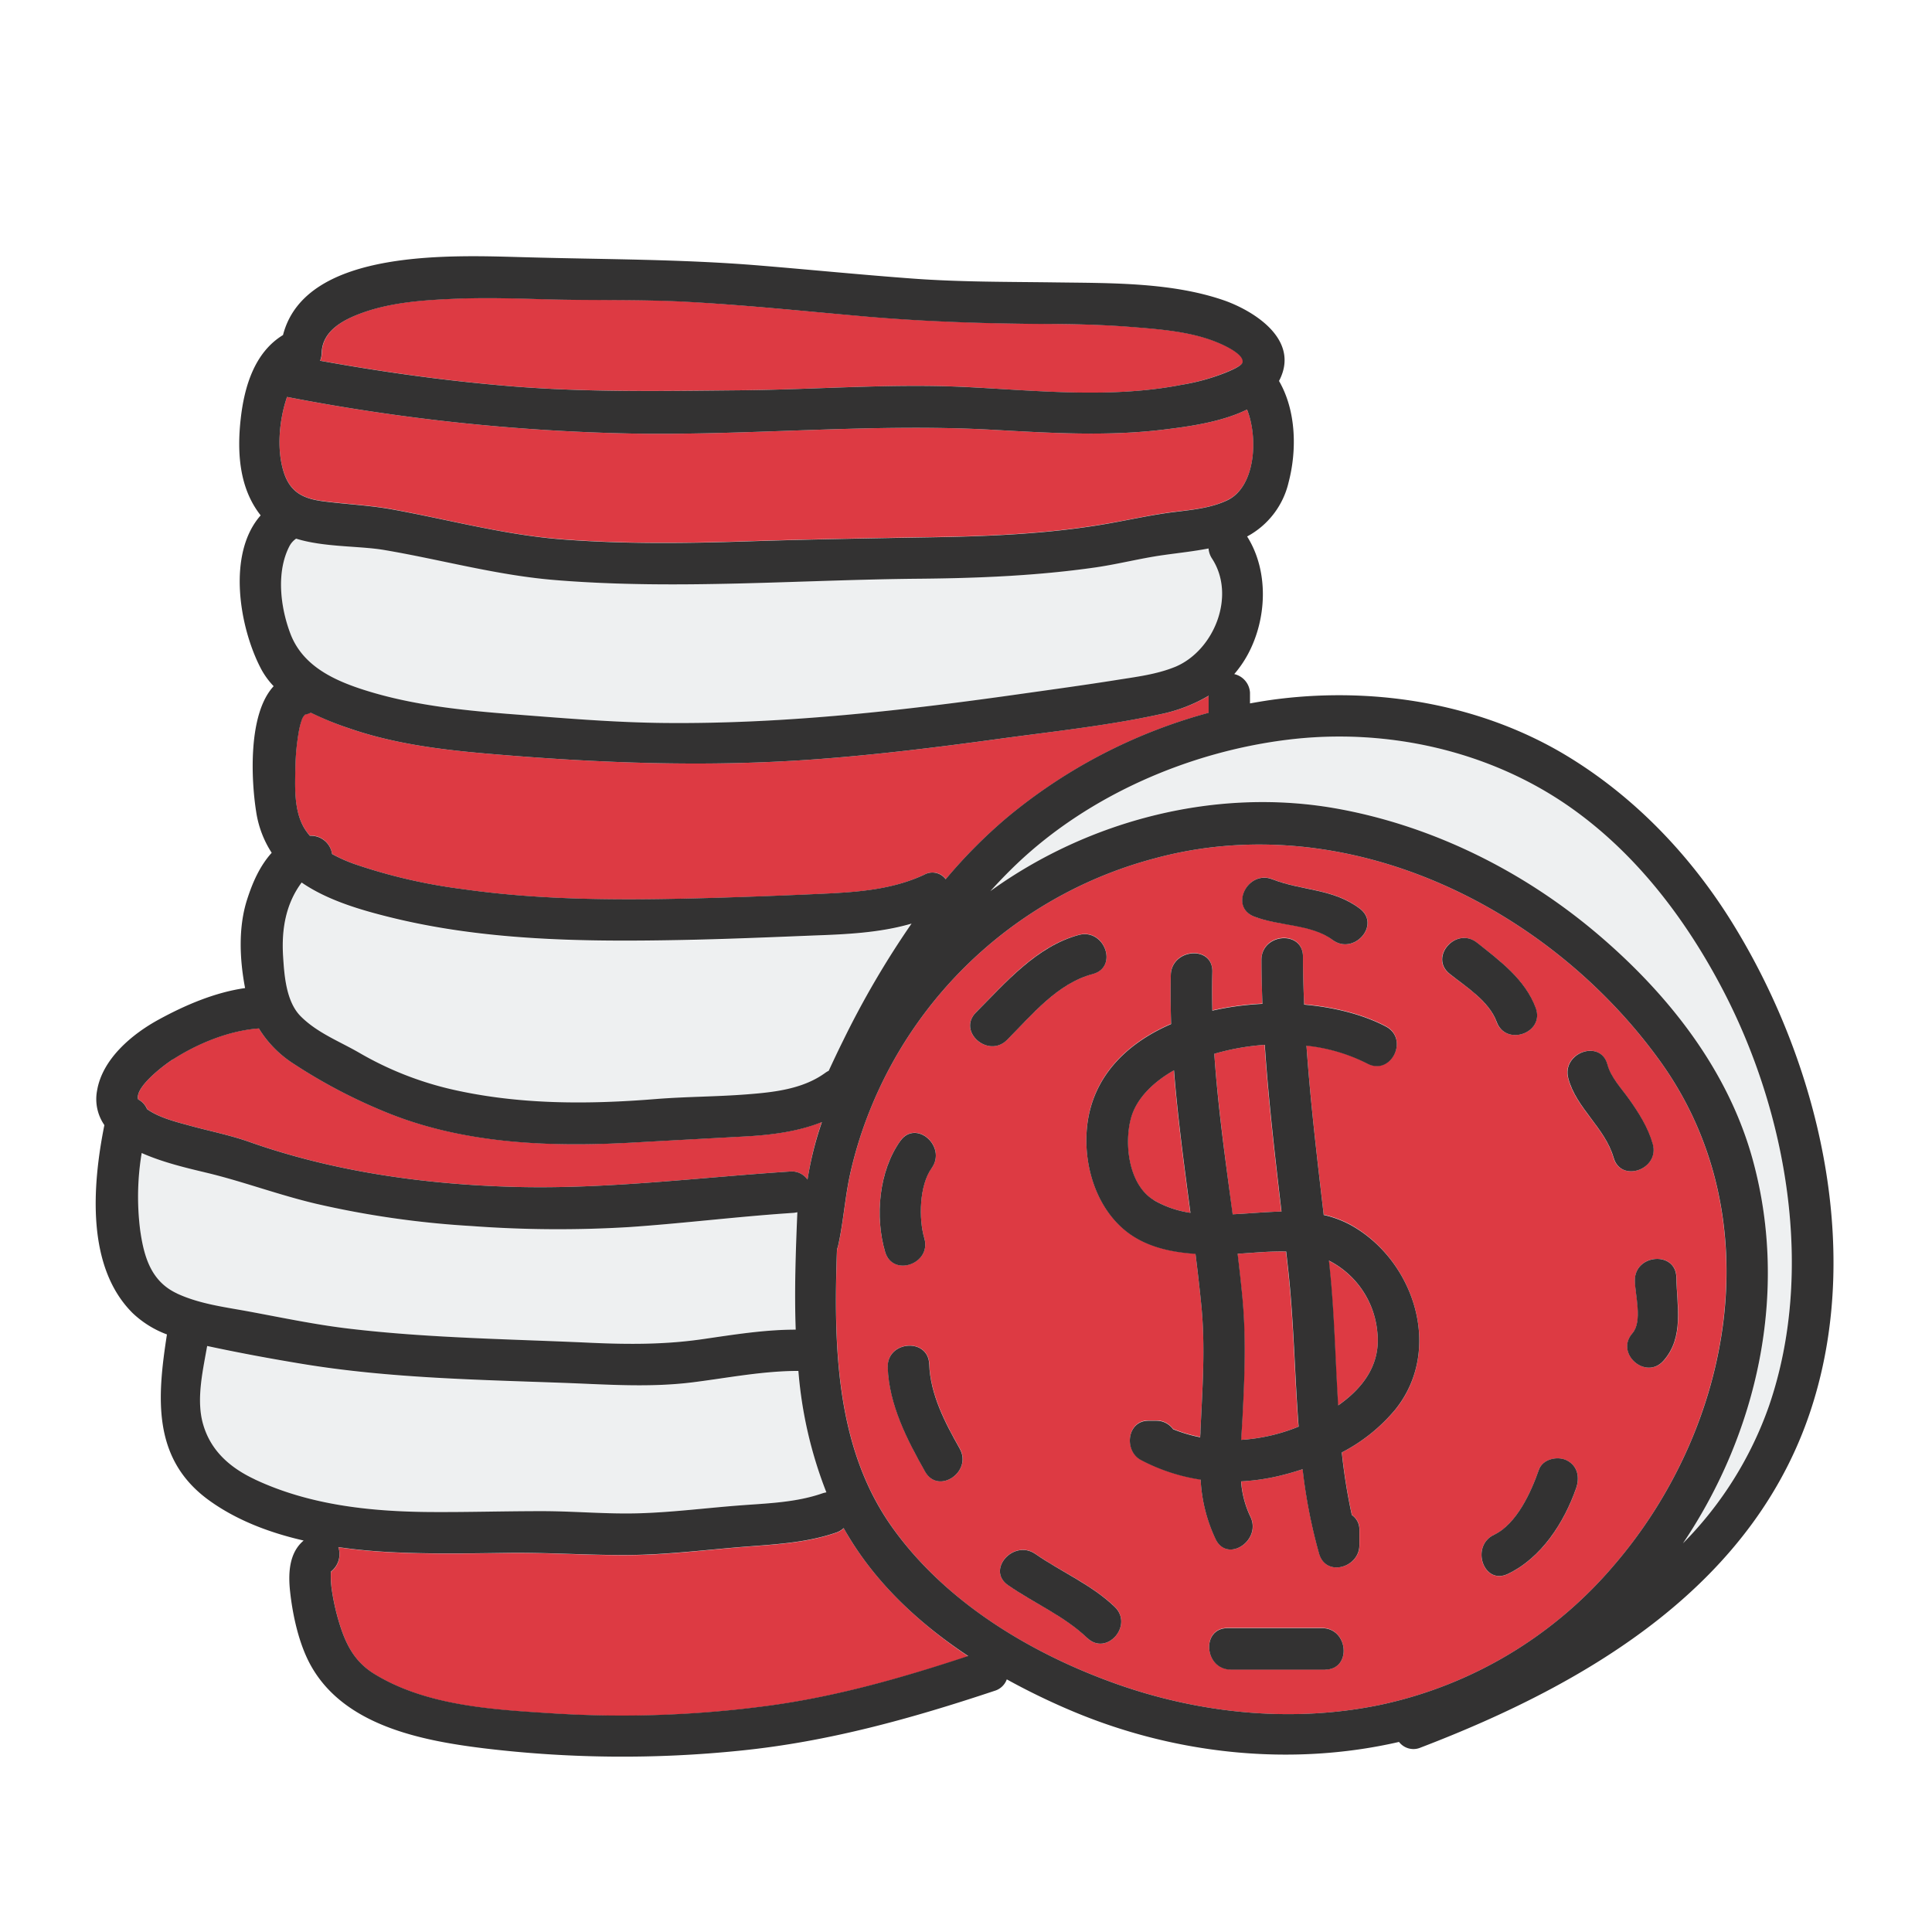 <svg id="Layer_1" data-name="Layer 1" xmlns="http://www.w3.org/2000/svg" viewBox="0 0 512 512"><defs><style>.cls-1{fill:#eef0f1;}.cls-2{fill:#dd3a43;}.cls-3{fill:#333232;}</style></defs><path class="cls-1" d="M211.56,363.35c-9.37,0-18.56,1.81-27.86,3-11.39,1.44-22.5.61-33.93.18-23.15-.86-46.5-1.26-69.41-5-8.49-1.39-17.07-3-25.48-4.79-1.17,6.73-3,14.44-1,21C56,384.64,61.11,389,67.51,392.05c14.48,6.81,30.59,8.53,46.41,8.65,9.8.07,19.61-.21,29.42-.23,8.77,0,17.5.84,26.29.56,9-.28,17.8-1.43,26.73-2.1,7.23-.54,14.68-.77,21.58-3.17a6.93,6.93,0,0,1,1.09-.27A112.38,112.38,0,0,1,211.56,363.35Z"/><path class="cls-1" d="M211.29,321.26a6.32,6.32,0,0,1-1.1.18c-14.42.94-28.77,2.73-43.18,3.74a311.17,311.17,0,0,1-42.09-.26A247.47,247.47,0,0,1,83.67,319c-9.64-2.29-18.5-5.59-27.52-7.85-4.85-1.21-12.28-2.75-18.61-5.58a70.61,70.61,0,0,0-.4,20.47c1,7,2.87,13.54,9.74,16.74,5.76,2.68,12.08,3.53,18.27,4.65,9,1.63,17.91,3.56,27,4.65,21.43,2.56,43,2.82,64.53,3.79,10.11.45,19.68.47,29.72-1,8.13-1.18,16.23-2.51,24.44-2.49-.37-10.36,0-20.79.43-31C211.28,321.34,211.29,321.3,211.29,321.26Z"/><path class="cls-2" d="M197.41,301.15c-9.79.53-19.54,1.05-29.32,1.6-21.62,1.22-44.1.47-64.51-7.5a142.54,142.54,0,0,1-25.72-13.33,29.39,29.39,0,0,1-9.27-9.4c-7.92.58-16.23,4-22.78,8.22-2.84,1.83-10.14,7.48-9.18,10.62A5,5,0,0,1,39,293.92c3.15,2.28,7.87,3.44,11.28,4.37,5.28,1.46,10.7,2.51,15.87,4.34,22.38,7.91,46.63,11.28,70.28,11.91,24.53.65,48.52-2.48,72.93-4.07A5.09,5.09,0,0,1,214,312.6a90.85,90.85,0,0,1,2.57-11.51c.38-1.26.79-2.51,1.21-3.76C211.38,299.91,204.16,300.78,197.41,301.15Z"/><path class="cls-2" d="M224.76,407c-.4-.67-.78-1.34-1.16-2a5.33,5.33,0,0,1-2,1.19c-8.33,2.89-17.23,3.16-25.93,3.88-9.65.81-19.19,2-28.89,2.06-10.81.09-21.58-.71-32.38-.56-10.47.15-20.93.33-31.39-.23-4.32-.23-8.82-.64-13.33-1.3a5.85,5.85,0,0,1-1.94,6.48,2.56,2.56,0,0,0-.06.61,26.79,26.79,0,0,0,.25,4.1,59.72,59.72,0,0,0,1.89,8.56c1.72,5.76,4,10.55,9.4,13.86,13.9,8.54,31.68,9.5,47.55,10.47a291.21,291.21,0,0,0,57.83-2.17c17.9-2.51,34.92-7.41,52-13C243.87,430.44,232.54,419.93,224.76,407Z"/><path class="cls-2" d="M311.07,283.64c-5.05,2.85-10,7.24-11.46,12.93-1.73,6.82-.49,17.59,6.24,21.53a27.14,27.14,0,0,0,9.58,3.31C313.77,308.83,312.07,296.26,311.07,283.64Z"/><path class="cls-2" d="M322.42,90.62c-6.95-2.8-15.1-3.4-22.52-4-7.67-.6-15.35-.76-23-.8-15.62-.1-31.08-.59-46.66-1.9-16.27-1.38-32.53-3.11-48.85-4-12.34-.66-24.66-.28-37-.64-7.86-.23-15.74-.46-23.6-.14-8.2.34-16.77.89-24.57,3.67-4.93,1.76-10.78,4.71-10.92,10.68a6,6,0,0,1-.43,2.1c16.75,3,33.62,5.37,50.59,6.76,20.36,1.66,40.48,1.26,60.86,1.07,20.23-.18,40.38-1.88,60.62-.82,18.56,1,37.69,3,56.1-.61a56.33,56.33,0,0,0,12.11-3.41c.79-.35,4.06-1.61,4.24-2.67C329.73,93.75,324,91.27,322.42,90.62Z"/><path class="cls-2" d="M330.48,108.53c-6.87,3.39-15.77,4.55-21.94,5.3-15.11,1.86-30.28.91-45.42.07-31.77-1.77-63.47,1.51-95.26,1a534.86,534.86,0,0,1-91.79-9.71c-2.21,6.44-2.79,14.5-.71,20.38,1.77,5,5.17,6.55,10.22,7.22,6.1.8,12.24,1.05,18.31,2.15,15.32,2.8,30.05,6.87,45.65,8,16.15,1.21,32.35,1,48.52.48s32.32-.81,48.5-1.08c15.55-.25,31.2-.89,46.55-3.54,6-1,11.87-2.39,17.91-3.14,4.8-.6,9.92-1,14.33-3.18C332.71,128.92,333.52,116.09,330.48,108.53Z"/><path class="cls-2" d="M307.3,189.32c-14,3-28.43,4.55-42.61,6.49-15.7,2.15-31.44,4.1-47.25,5.31-29.5,2.27-58.71,1.14-88.15-1.38-12.44-1.07-24.93-2.62-36.79-6.74a80.52,80.52,0,0,1-10.16-4.18,5.82,5.82,0,0,1-2.15.62c1.16-.11.37-.31-.2,1.23a19.35,19.35,0,0,0-.86,3.43,59.59,59.59,0,0,0-.85,8.84c-.11,5.31-.49,11.75,2.35,16.5a17.69,17.69,0,0,0,1.45,2h.26A5.63,5.63,0,0,1,88,226.3,39.87,39.87,0,0,0,94,229a145,145,0,0,0,28.65,6.64c21.85,3.12,43.9,2.95,65.91,2.34q14.74-.42,29.47-1.11c9.25-.43,18.46-1.08,26.95-5.09a4.4,4.4,0,0,1,5.68,1.2,134.75,134.75,0,0,1,16.06-16.17,141.1,141.1,0,0,1,53.6-27.9v-4.52A41.57,41.57,0,0,1,307.3,189.32Z"/><path class="cls-1" d="M321.2,148a5.52,5.52,0,0,1-.92-2.68c-4,.75-8.09,1.2-12.16,1.78-6,.85-11.82,2.37-17.8,3.24-15.48,2.23-31.11,2.87-46.74,3-32,.28-64.18,3-96.14.38-15.61-1.26-30.28-5.42-45.65-8-6.61-1.11-15.87-.68-23.31-3a5.49,5.49,0,0,0-1.78,2C73.15,151.63,74.31,161,77,168c3.31,8.66,11.8,12.49,20.4,15.14,12,3.7,24.52,5.1,37,6.05,14,1.07,28.11,2.32,42.2,2.43,31.81.27,63.42-3.36,94.86-7.83,8.09-1.14,16.18-2.25,24.25-3.53,5.23-.84,10.67-1.45,15.62-3.47C321.68,172.55,327.65,157.94,321.2,148Z"/><path class="cls-1" d="M215.58,248c-11.87.48-23.72,1-35.6,1.2-25.34.48-51.24.15-76-5.9-8.47-2.06-17.23-4.65-24-9.34-4.17,5.61-5.38,12.32-4.91,19.62.32,5.08.81,12,4.68,15.85,4.39,4.39,10.21,6.59,15.5,9.65a88.14,88.14,0,0,0,24.34,9.7c17.79,4.1,36.08,4.06,54.2,2.6,8.09-.65,16.17-.61,24.25-1.25,7.12-.55,14.76-1.38,20.69-5.69a5.88,5.88,0,0,1,.92-.55c1.24-2.69,2.5-5.37,3.82-8a239,239,0,0,1,18.13-31C233.19,247.21,224.26,247.61,215.58,248Z"/><path class="cls-2" d="M335.13,276.89a63.81,63.81,0,0,0-13.33,2.36c1,14.23,3,28.38,4.82,42.55,4.29-.2,8.65-.63,12.94-.73C337.84,306.37,336.12,291.66,335.13,276.89Z"/><path class="cls-2" d="M439.88,281.13c-29.71-41.2-83.44-67.35-133.89-53.65A112.18,112.18,0,0,0,230.63,294a109.2,109.2,0,0,0-5.38,17.41c-1.32,6.15-1.73,12.46-3.09,18.59a6.15,6.15,0,0,1-.33,1.05c-.9,25.3-.42,52.45,14.55,73.59,14.05,19.84,36.39,33.34,59,41.44s47.23,10.6,70.69,5.67a111.7,111.7,0,0,0,61.63-36.91C459.28,378.12,469.52,322.24,439.88,281.13ZM337.21,233c7.89,3.09,16.1,2.41,23.18,7.79,5.65,4.29-1.63,12.54-7.26,8.26s-14.34-3.66-20.82-6.2S330.65,230.45,337.21,233Zm-98.58,69.29c4.15-5.74,12.39,1.55,8.26,7.26-3.26,4.53-3.46,13.4-1.94,18.55,2,6.8-8.37,10.45-10.38,3.64C231.83,322.48,232.88,310.29,238.63,302.32ZM245.2,390c-4.79-8.48-9.57-17.72-9.92-27.65-.25-7.09,10.72-7.94,11-.85.28,8,4.2,15.5,8.07,22.35C257.79,390,248.7,396.21,245.2,390Zm13.43-121.71c7.85-7.9,16.12-17.61,27.31-20.56,6.83-1.8,10.5,8.58,3.64,10.38-9.34,2.47-16.13,10.85-22.69,17.44C261.92,280.58,253.61,273.37,258.63,268.32Zm29.5,165.76c-6.12-5.85-14.09-9.2-21-14-5.82-4,1.49-12.26,7.26-8.26,6.95,4.82,14.82,8.09,21,14C300.5,430.7,293.28,439,288.13,434.08Zm63.06,8.36h-25c-7.06,0-7.94-11-.85-11h25C357.4,431.47,358.27,442.44,351.19,442.44Zm18.71-69a45.79,45.79,0,0,1-14.28,11.49,151.19,151.19,0,0,0,2.66,16.59,4.61,4.61,0,0,1,2,4v4c0,5.92-8.85,8.56-10.68,2.24a141.29,141.29,0,0,1-4.37-22.39c-2.14.72-4.28,1.32-6.38,1.82a56.85,56.85,0,0,1-9.92,1.41,26,26,0,0,0,2.42,9.27c3.16,6.24-5.92,12.47-9.12,6.15a41.72,41.72,0,0,1-4.05-15.94,49.76,49.76,0,0,1-15.84-5.21c-4.51-2.4-3.68-10.41,2-10.41h2a5.43,5.43,0,0,1,4.54,2.25,39.59,39.59,0,0,0,7.18,2.13c0-.52,0-1.05.07-1.57.52-11.36,1.35-22.19.22-33.55-.45-4.49-1-9-1.53-13.47-6.69-.44-13.4-1.91-18.66-6.21-7.18-5.89-10.48-15.68-10.25-24.78.36-14.7,9.79-24.46,22.46-29.93-.15-4.31-.2-8.63-.09-13,.17-7,11.14-7.93,11-.85-.09,3.44-.08,6.87,0,10.3a77.56,77.56,0,0,1,13.28-1.8c-.15-3.88-.25-7.76-.26-11.65,0-7.07,10.94-7.94,11-.85,0,4.24.13,8.47.31,12.7,8.14.72,15.74,2.69,21.65,5.8,6.26,3.29,1.4,13.16-4.9,9.85a46.18,46.18,0,0,0-16.13-4.75c1.05,15,2.83,29.92,4.57,44.85a27.6,27.6,0,0,1,7.2,2.7C374.69,333.94,382.51,357.51,369.9,373.42Zm21.49-123.6c6.09,4.84,12.76,9.75,15.56,17.31,2.47,6.68-7.92,10.28-10.38,3.64-2-5.5-8-9.19-12.44-12.69C378.58,253.67,385.85,245.41,391.39,249.82Zm26.3,144.58c-3.17,9.11-9.2,18.5-18.11,22.74-6.41,3.06-10-7.37-3.64-10.38,6-2.85,9.84-11.36,11.89-17.26,1-2.83,4.95-3.68,7.38-2.47C418.14,388.48,418.67,391.57,417.69,394.4Zm9.88-87.63c-2.28-7.91-9.92-13.1-12-21-1.8-6.82,8.58-10.49,10.38-3.64.91,3.42,3.72,6.29,5.71,9.12,2.6,3.67,5,7.53,6.29,11.88C439.92,309.93,429.54,313.59,427.57,306.77Zm5.06,46.55c2.75-3.13.71-10.15.65-13.94-.12-7.07,10.85-7.94,11-.85.12,7.52,2.11,15.83-3.36,22.05C436.22,365.91,427.94,358.66,432.63,353.32Z"/><path class="cls-1" d="M456.53,262.24c-9.85-18.84-23.16-36.31-40.74-48.56-21.41-14.91-48.53-20.82-74.29-17.7-26.13,3.16-52.77,14.65-72,32.9-2.46,2.34-4.8,4.77-7.06,7.26,26.24-18.92,60.25-27.66,92.21-21.8,25.19,4.62,49,16.5,68.51,33,18.87,16,35,36.29,41.47,60.52C474,342.65,465.81,379.6,446,409a97.64,97.64,0,0,0,22.8-36.49C481,337,473.62,294.92,456.53,262.24Z"/><path class="cls-2" d="M365,352.94a23.63,23.63,0,0,0-12.9-18.87l.12,1.05c1.35,12.26,1.56,24.85,2.34,37.36C361.09,367.94,366,361.69,365,352.94Z"/><path class="cls-2" d="M328.88,381.58a48.2,48.2,0,0,0,15.22-3.5c-1.06-14-1.27-28.22-2.82-42.11l-.48-4.3c-4.27-.11-8.65.35-12.86.6.43,3.55.83,7.11,1.18,10.67,1.11,11.12.69,21.55.12,32.65C329.14,377.47,329,379.5,328.88,381.58Z"/><path class="cls-3" d="M358,324.68a27.6,27.6,0,0,0-7.2-2.7c-1.74-14.93-3.52-29.86-4.57-44.85a46.18,46.18,0,0,1,16.13,4.75c6.3,3.31,11.16-6.56,4.9-9.85-5.91-3.11-13.51-5.08-21.65-5.8-.18-4.23-.3-8.46-.31-12.7,0-7.09-11-6.22-11,.85,0,3.89.11,7.77.26,11.65a77.56,77.56,0,0,0-13.28,1.8c-.09-3.43-.1-6.86,0-10.3.17-7.08-10.8-6.19-11,.85-.11,4.33-.06,8.65.09,13-12.67,5.47-22.1,15.23-22.46,29.93-.23,9.1,3.07,18.89,10.25,24.78,5.26,4.3,12,5.77,18.66,6.21.56,4.49,1.08,9,1.53,13.47,1.13,11.36.3,22.19-.22,33.55,0,.52-.05,1.05-.07,1.57a39.59,39.59,0,0,1-7.18-2.13,5.43,5.43,0,0,0-4.54-2.25h-2c-5.71,0-6.54,8-2,10.41a49.76,49.76,0,0,0,15.84,5.21A41.72,41.72,0,0,0,322.2,408c3.2,6.32,12.28.09,9.12-6.15a26,26,0,0,1-2.42-9.27,56.85,56.85,0,0,0,9.92-1.41c2.1-.5,4.24-1.1,6.38-1.82a141.29,141.29,0,0,0,4.37,22.39c1.83,6.32,10.68,3.68,10.68-2.24v-4a4.61,4.61,0,0,0-2-4,151.19,151.19,0,0,1-2.66-16.59,45.79,45.79,0,0,0,14.28-11.49C382.51,357.51,374.69,333.94,358,324.68Zm-52.1-6.58c-6.73-3.94-8-14.71-6.24-21.53,1.45-5.69,6.41-10.08,11.46-12.93,1,12.62,2.7,25.19,4.36,37.77A27.14,27.14,0,0,1,305.85,318.1Zm15.95-38.85a63.81,63.81,0,0,1,13.33-2.36c1,14.77,2.71,29.48,4.43,44.18-4.29.1-8.65.53-12.94.73C324.77,307.63,322.77,293.48,321.8,279.25Zm7.08,102.33c.12-2.08.26-4.11.36-6,.57-11.1,1-21.53-.12-32.65-.35-3.56-.75-7.12-1.18-10.67,4.21-.25,8.59-.71,12.86-.6l.48,4.3c1.55,13.89,1.76,28.07,2.82,42.11A48.2,48.2,0,0,1,328.88,381.58Zm25.71-9.1c-.78-12.51-1-25.1-2.34-37.36l-.12-1.05A23.63,23.63,0,0,1,365,352.94C366,361.69,361.09,367.94,354.59,372.48Z"/><path class="cls-3" d="M459.79,245.72c-11-18.13-25.91-34-44.06-45.11C393,186.69,365.23,182,339,185.21c-2.58.31-5.16.73-7.74,1.2v-2.88a5.37,5.37,0,0,0-4.17-4.89,29.41,29.41,0,0,0,3.61-5.24c5.08-9.42,5.58-22.08-.2-31.23a21.91,21.91,0,0,0,11-14.38c2.23-8.54,2-19-2.55-26.83a13.23,13.23,0,0,0,.93-2.18c3.1-9.53-7.62-16.27-15-19-14-5-30.43-4.74-45.09-4.94-12.6-.17-25.15-.08-37.73-1-13.59-1-27.14-2.35-40.72-3.47-20.65-1.71-41.18-1.61-61.85-2.19C120.89,67.71,81,65.48,75,88.79,67.47,93.38,64.74,102.43,63.79,111c-1,8.94-.39,18.38,5.29,25.58-9,10.18-5.64,29.74.09,40.65a20.81,20.81,0,0,0,3.35,4.62c-6.93,7.46-5.91,25.23-4.64,33.22A27.47,27.47,0,0,0,72,226c-3.18,3.53-5.09,7.93-6.52,12.4-2.34,7.29-2,15.77-.53,23.45C56.89,263,49,266.4,42,270.23S27.14,280.61,25.73,289a12.1,12.1,0,0,0,1.93,9.16c-3.24,16.18-4.8,37.66,7.53,49.86a26.69,26.69,0,0,0,9.05,5.62c-2.54,16.44-4.05,32.85,11,43.85,7.29,5.32,16.1,8.68,25.23,10.77-3.85,3.24-4.15,8.61-3.57,13.73.69,6.17,2.29,13.47,5.26,19,8.71,16.19,29.2,20.24,45.83,22.3a306,306,0,0,0,68.25.64c23.24-2.35,45.22-8.47,67.3-15.83a4.91,4.91,0,0,0,3.27-3.05,182.4,182.4,0,0,0,16.78,8.17c27.55,11.74,58.51,15,87.16,8.41a4.83,4.83,0,0,0,5.79,1.47c44.54-17.05,89.36-43.39,104.08-91.78C493.3,329.81,481.86,282,459.79,245.72ZM85.25,93.53c.14-6,6-8.92,10.92-10.68,7.8-2.78,16.37-3.33,24.57-3.67,7.86-.32,15.74-.09,23.6.14,12.34.36,24.66,0,37,.64,16.32.86,32.58,2.59,48.85,4,15.58,1.31,31,1.8,46.66,1.9,7.7,0,15.38.2,23,.8,7.42.59,15.57,1.19,22.52,4,1.62.65,7.31,3.13,6.92,5.33-.18,1.06-3.45,2.32-4.24,2.67A56.33,56.33,0,0,1,313,102c-18.41,3.58-37.54,1.57-56.1.61-20.24-1.06-40.39.64-60.62.82-20.38.19-40.5.59-60.86-1.07-17-1.39-33.84-3.74-50.59-6.76A6,6,0,0,0,85.25,93.53Zm-9.18,11.66a534.86,534.86,0,0,0,91.79,9.71c31.79.51,63.49-2.77,95.26-1,15.14.84,30.31,1.79,45.42-.07,6.17-.75,15.07-1.91,21.94-5.3,3,7.56,2.23,20.39-5.13,24-4.41,2.14-9.53,2.58-14.33,3.18-6,.75-11.92,2.11-17.91,3.14-15.35,2.65-31,3.29-46.55,3.54-16.18.27-32.32.55-48.5,1.08s-32.37.73-48.52-.48c-15.6-1.15-30.33-5.22-45.65-8-6.07-1.1-12.21-1.35-18.31-2.15-5-.67-8.45-2.22-10.22-7.22C73.28,119.69,73.86,111.63,76.07,105.19ZM218,236.85q-14.75.68-29.47,1.11c-22,.61-44.06.78-65.91-2.34A145,145,0,0,1,94,229a39.87,39.87,0,0,1-6-2.68,5.63,5.63,0,0,0-5.64-4.83h-.26a17.69,17.69,0,0,1-1.45-2c-2.84-4.75-2.46-11.19-2.35-16.5a59.59,59.59,0,0,1,.85-8.84,19.35,19.35,0,0,1,.86-3.43c.57-1.54,1.36-1.34.2-1.23a5.82,5.82,0,0,0,2.15-.62A80.52,80.52,0,0,0,92.5,193c11.86,4.12,24.35,5.67,36.79,6.74,29.44,2.52,58.65,3.65,88.15,1.38,15.81-1.21,31.55-3.16,47.25-5.31,14.18-1.94,28.62-3.46,42.61-6.49a41.57,41.57,0,0,0,13-4.95v4.52a141.1,141.1,0,0,0-53.6,27.9A134.75,134.75,0,0,0,250.62,233a4.4,4.4,0,0,0-5.68-1.2C236.45,235.77,227.24,236.42,218,236.85Zm23.57,7.92a239,239,0,0,0-18.13,31c-1.32,2.65-2.58,5.33-3.82,8a5.88,5.88,0,0,0-.92.55c-5.93,4.31-13.57,5.14-20.69,5.69-8.08.64-16.16.6-24.25,1.25-18.12,1.46-36.41,1.5-54.2-2.6A88.14,88.14,0,0,1,95.21,279c-5.29-3.06-11.11-5.26-15.5-9.65-3.87-3.87-4.36-10.77-4.68-15.85-.47-7.3.74-14,4.91-19.62,6.81,4.69,15.57,7.28,24,9.34,24.76,6.05,50.66,6.38,76,5.9,11.88-.22,23.73-.72,35.6-1.2C224.26,247.61,233.19,247.21,241.56,244.77Zm69.74-68c-4.95,2-10.39,2.63-15.62,3.47-8.07,1.28-16.16,2.39-24.25,3.53-31.44,4.47-63.05,8.1-94.86,7.83-14.09-.11-28.15-1.36-42.2-2.43-12.47-1-25-2.35-37-6.05-8.6-2.65-17.09-6.48-20.4-15.14-2.67-7-3.83-16.36-.28-23.23a5.49,5.49,0,0,1,1.78-2c7.44,2.31,16.7,1.88,23.31,3,15.37,2.6,30,6.76,45.65,8,32,2.59,64.15-.1,96.14-.38,15.63-.14,31.26-.78,46.74-3,6-.87,11.83-2.39,17.8-3.24,4.07-.58,8.13-1,12.16-1.78a5.52,5.52,0,0,0,.92,2.68C327.65,157.94,321.68,172.55,311.3,176.78Zm-265.49,104c6.55-4.22,14.86-7.64,22.78-8.22a29.39,29.39,0,0,0,9.27,9.4,142.54,142.54,0,0,0,25.72,13.33c20.41,8,42.89,8.72,64.51,7.5,9.78-.55,19.53-1.07,29.32-1.6,6.75-.37,14-1.24,20.39-3.82-.42,1.25-.83,2.5-1.21,3.76A90.85,90.85,0,0,0,214,312.6a5.09,5.09,0,0,0-4.68-2.13c-24.41,1.59-48.4,4.72-72.93,4.07-23.65-.63-47.9-4-70.28-11.91-5.17-1.83-10.59-2.88-15.87-4.34-3.41-.93-8.13-2.09-11.28-4.37a5,5,0,0,0-2.35-2.56C35.67,288.22,43,282.57,45.81,280.74Zm1.07,62c-6.87-3.2-8.74-9.71-9.74-16.74a70.61,70.61,0,0,1,.4-20.47c6.33,2.83,13.76,4.37,18.61,5.58,9,2.26,17.88,5.56,27.52,7.85a247.47,247.47,0,0,0,41.25,5.92,311.17,311.17,0,0,0,42.09.26c14.41-1,28.76-2.8,43.18-3.74a6.32,6.32,0,0,0,1.1-.18s0,.08,0,.12c-.43,10.21-.8,20.64-.43,31-8.21,0-16.31,1.31-24.44,2.49-10,1.47-19.61,1.45-29.72,1-21.53-1-43.1-1.23-64.53-3.79-9.1-1.09-18-3-27-4.65C59,346.31,52.64,345.46,46.88,342.78Zm20.63,49.27c-6.4-3-11.54-7.41-13.62-14.34-2-6.55-.18-14.26,1-21,8.41,1.81,17,3.4,25.48,4.79,22.91,3.75,46.26,4.15,69.41,5,11.43.43,22.54,1.26,33.93-.18,9.3-1.18,18.49-3,27.86-3A112.38,112.38,0,0,0,219,395.49a6.93,6.93,0,0,0-1.09.27c-6.9,2.4-14.35,2.63-21.58,3.17-8.93.67-17.77,1.82-26.73,2.1-8.79.28-17.52-.58-26.29-.56-9.81,0-19.62.3-29.42.23C98.1,400.58,82,398.86,67.51,392.05ZM204.58,451.9a291.21,291.21,0,0,1-57.83,2.17c-15.87-1-33.65-1.93-47.55-10.47-5.39-3.31-7.68-8.1-9.4-13.86a59.72,59.72,0,0,1-1.89-8.56,26.79,26.79,0,0,1-.25-4.1,2.56,2.56,0,0,1,.06-.61A5.85,5.85,0,0,0,89.66,410c4.51.66,9,1.07,13.33,1.3,10.46.56,20.92.38,31.39.23,10.8-.15,21.57.65,32.38.56,9.7-.09,19.24-1.25,28.89-2.06,8.7-.72,17.6-1,25.93-3.88a5.33,5.33,0,0,0,2-1.19c.38.68.76,1.35,1.16,2,7.78,13,19.11,23.47,31.83,31.9C239.5,444.49,222.48,449.39,204.58,451.9Zm161.47-.15c-23.46,4.93-48.22,2.39-70.69-5.67s-44.93-21.6-59-41.44c-15-21.14-15.45-48.29-14.55-73.59a6.15,6.15,0,0,0,.33-1.05c1.36-6.13,1.77-12.44,3.09-18.59A109.2,109.2,0,0,1,230.63,294,112.18,112.18,0,0,1,306,227.48c50.45-13.7,104.18,12.45,133.89,53.65s19.4,97-12.2,133.71A111.7,111.7,0,0,1,366.05,451.75ZM468.83,372.5A97.64,97.64,0,0,1,446,409c19.78-29.39,28-66.34,18.64-101.12-6.49-24.23-22.6-44.54-41.47-60.52-19.51-16.51-43.32-28.39-68.51-33-32-5.86-66,2.88-92.21,21.8,2.26-2.49,4.6-4.92,7.06-7.26,19.19-18.25,45.83-29.74,72-32.9,25.76-3.12,52.88,2.79,74.29,17.7,17.58,12.25,30.89,29.72,40.74,48.56C473.62,294.92,481,337,468.83,372.5Z"/><path class="cls-3" d="M438,303.13c-1.25-4.35-3.69-8.21-6.29-11.88-2-2.83-4.8-5.7-5.71-9.12-1.8-6.85-12.18-3.18-10.38,3.64,2.08,7.9,9.72,13.09,12,21C429.54,313.59,439.92,309.93,438,303.13Z"/><path class="cls-3" d="M444.25,338.53c-.12-7.09-11.09-6.22-11,.85.06,3.79,2.1,10.81-.65,13.94-4.69,5.34,3.59,12.59,8.26,7.26C446.36,354.36,444.37,346.05,444.25,338.53Z"/><path class="cls-3" d="M238.63,302.32c-5.75,8-6.8,20.16-4.06,29.45,2,6.81,12.39,3.16,10.38-3.64-1.52-5.15-1.32-14,1.94-18.55C251,303.87,242.78,296.58,238.63,302.32Z"/><path class="cls-3" d="M254.32,383.88c-3.87-6.85-7.79-14.33-8.07-22.35-.25-7.09-11.22-6.24-11,.85.35,9.93,5.13,19.17,9.92,27.65C248.7,396.21,257.79,390,254.32,383.88Z"/><path class="cls-3" d="M295.39,425.82c-6.18-5.91-14.05-9.18-21-14-5.77-4-13.08,4.23-7.26,8.26,6.91,4.8,14.88,8.15,21,14C293.28,439,300.5,430.7,295.39,425.82Z"/><path class="cls-3" d="M350.34,431.47h-25c-7.09,0-6.21,11,.85,11h25C358.27,442.44,357.4,431.47,350.34,431.47Z"/><path class="cls-3" d="M415.21,387c-2.43-1.21-6.39-.36-7.38,2.47-2.05,5.9-5.89,14.41-11.89,17.26-6.33,3-2.77,13.44,3.64,10.38,8.91-4.24,14.94-13.63,18.11-22.74C418.67,391.57,418.14,388.48,415.21,387Z"/><path class="cls-3" d="M285.94,247.76c-11.19,3-19.46,12.66-27.31,20.56-5,5.05,3.29,12.26,8.26,7.26,6.56-6.59,13.35-15,22.69-17.44C296.44,256.34,292.77,246,285.94,247.76Z"/><path class="cls-3" d="M360.39,240.82c-7.08-5.38-15.29-4.7-23.18-7.79-6.56-2.58-11.49,7.26-4.9,9.85s15.21,2,20.82,6.2S366,245.11,360.39,240.82Z"/><path class="cls-3" d="M407,267.13c-2.8-7.56-9.47-12.47-15.56-17.31-5.54-4.41-12.81,3.85-7.26,8.26,4.4,3.5,10.41,7.19,12.44,12.69C399,277.41,409.42,273.81,407,267.13Z"/></svg>
